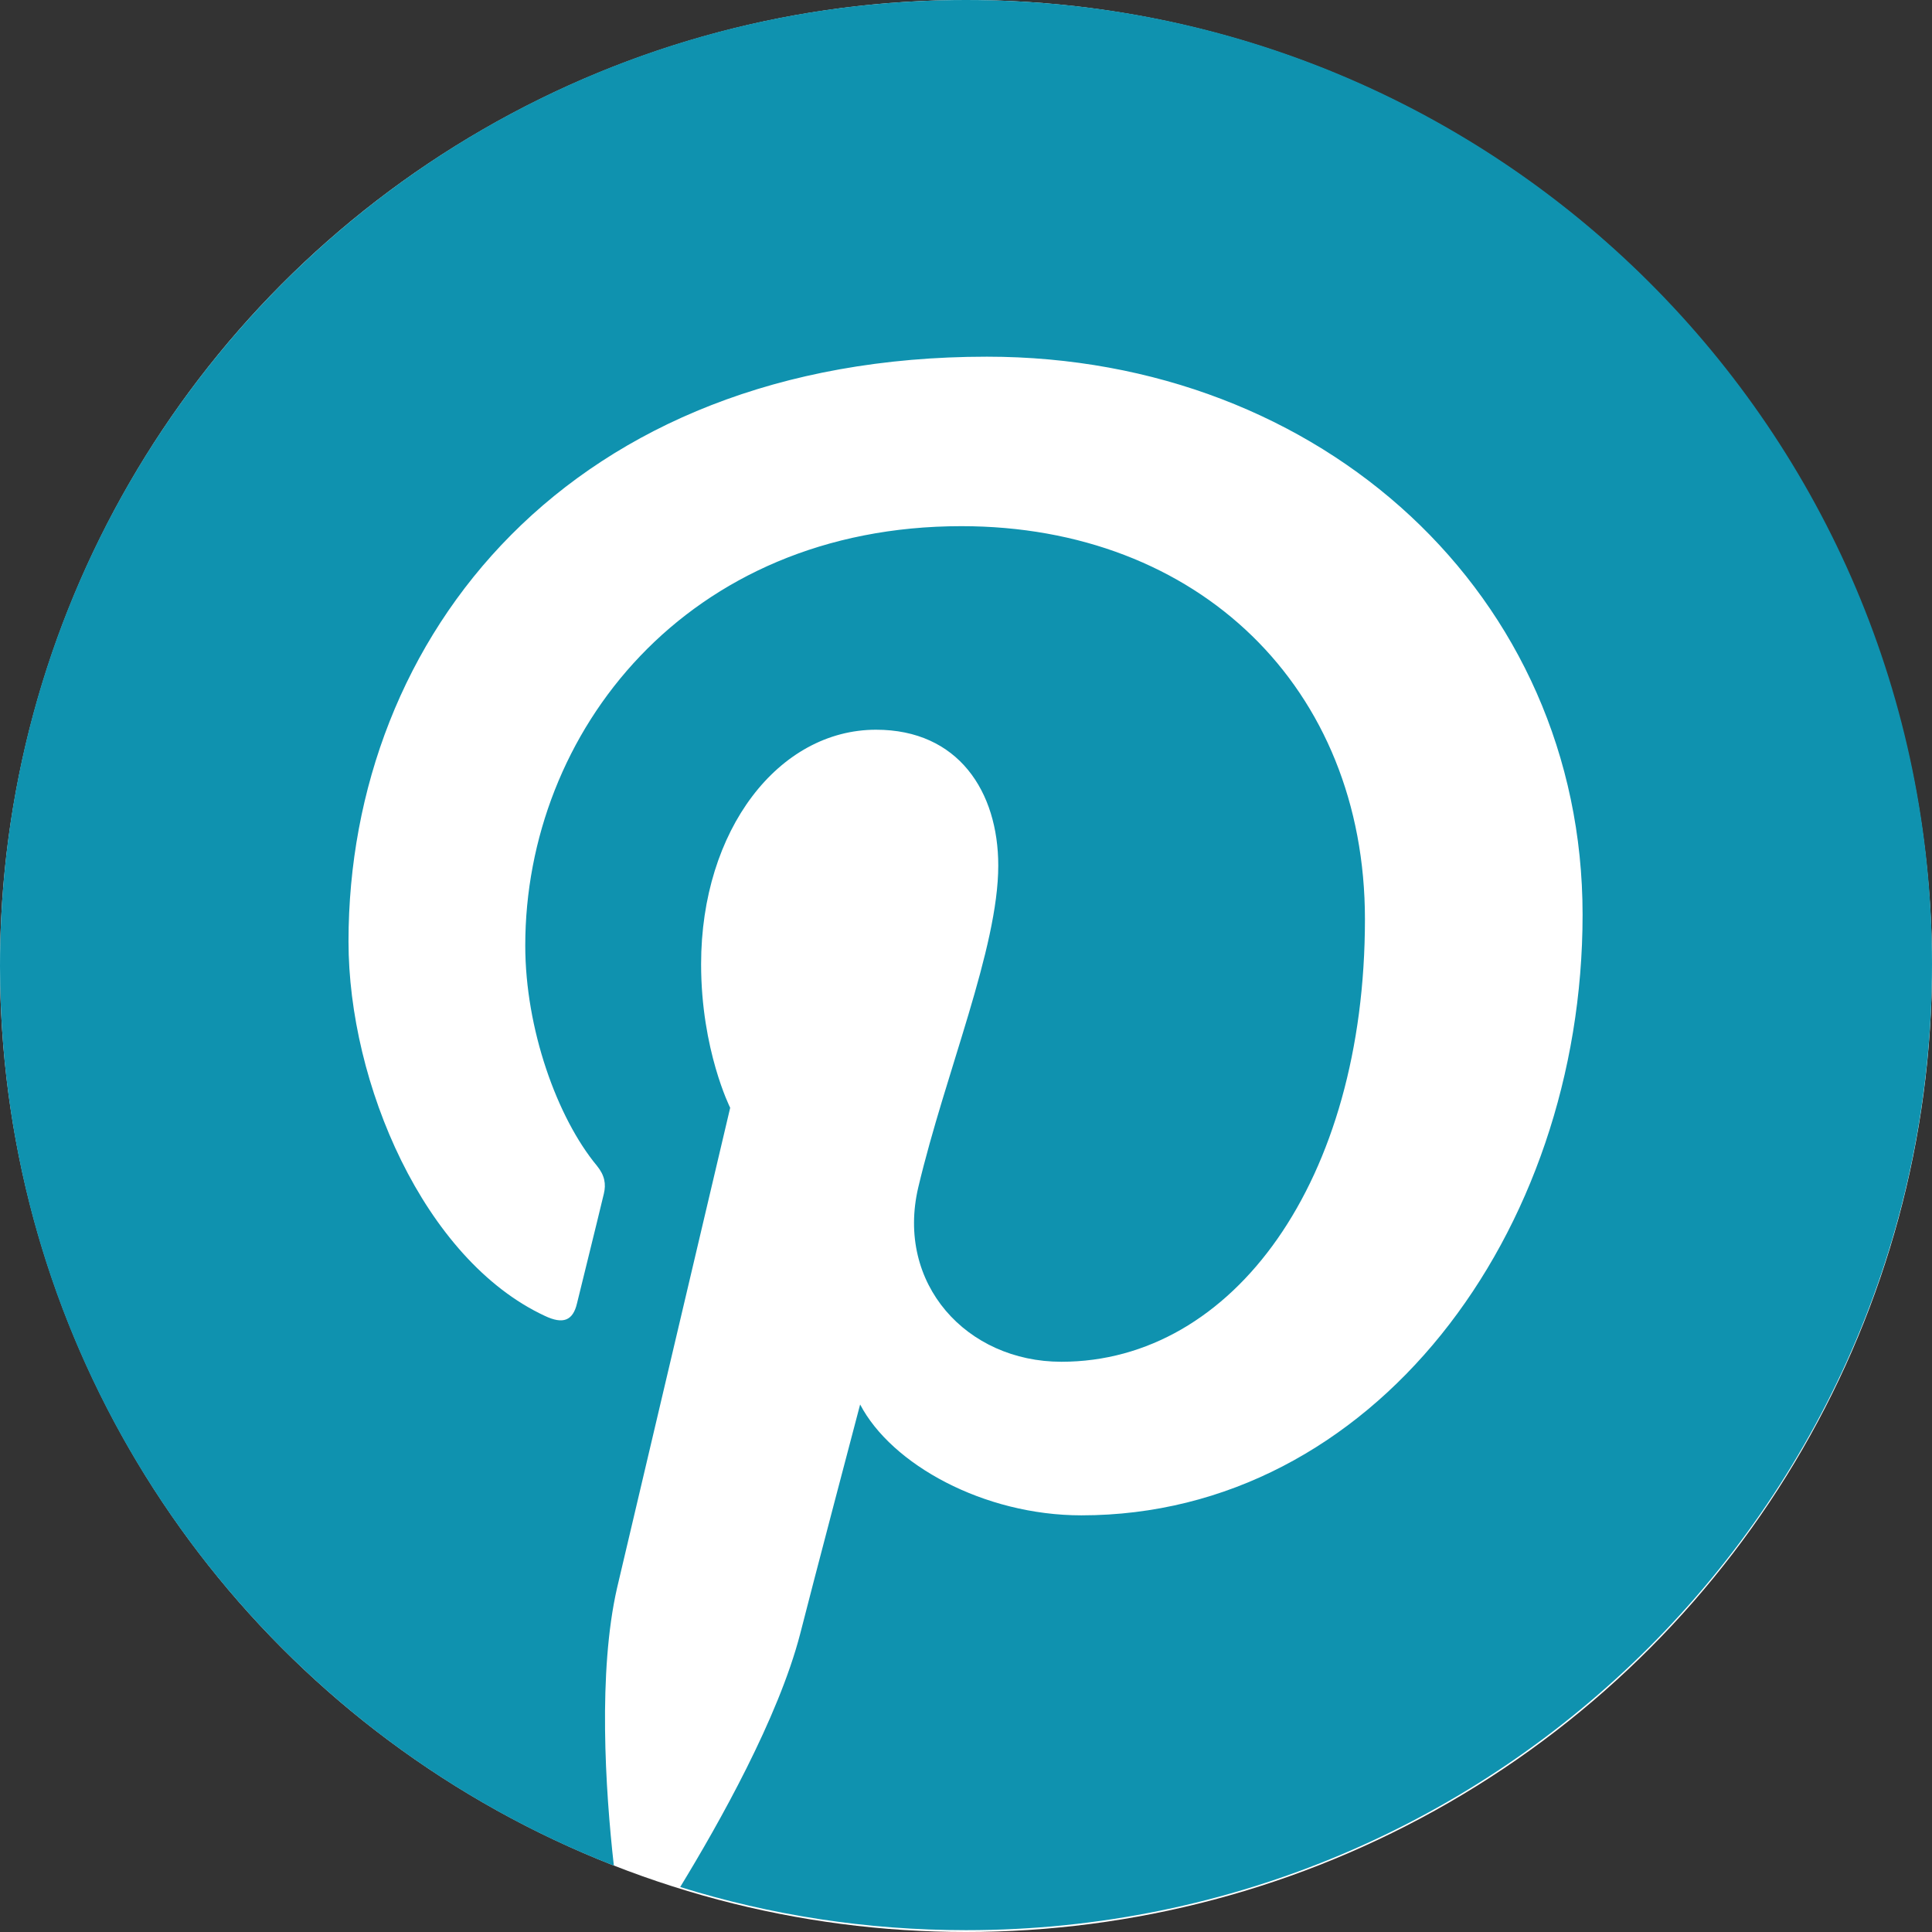 <?xml version="1.0" encoding="UTF-8"?>
<svg id="_レイヤー_1" data-name="レイヤー_1" xmlns="http://www.w3.org/2000/svg" xmlns:serif="http://www.serif.com/" version="1.1" viewBox="0 0 42.52 42.52">
  <rect x="0" y="0" width="42.52" height="42.52" fill="#333333" stroke="none"/>
  <!-- Generator: Adobe Illustrator 29.4.0, SVG Export Plug-In . SVG Version: 2.1.0 Build 152)  -->
  <defs>
    <style>
      .st0 {
        fill: #fff;
      }

      .st1 {
        fill: #0f92af;
      }
    </style>
  </defs>
  <circle class="st0" cx="21.26" cy="21.26" r="21.26"/>
  <path class="st1" d="M21.26,0C9.52,0,0,9.52,0,21.26,0,30.27,5.6,37.97,13.51,41.06c-.19-1.68-.35-4.27.07-6.11.39-1.66,2.49-10.57,2.49-10.57,0,0-.64-1.27-.64-3.16,0-2.96,1.71-5.16,3.85-5.16,1.81,0,2.69,1.36,2.69,2.99,0,1.82-1.16,4.55-1.76,7.08-.5,2.12,1.06,3.84,3.15,3.84,3.78,0,6.68-3.98,6.68-9.74,0-5.09-3.66-8.65-8.88-8.65-6.05,0-9.6,4.54-9.6,9.23,0,1.83.7,3.79,1.58,4.85.17.21.2.4.15.61-.16.67-.52,2.12-.59,2.41-.09.39-.31.47-.71.28-2.66-1.24-4.32-5.12-4.32-8.24,0-6.71,4.87-12.87,14.05-12.87,7.38,0,13.11,5.26,13.11,12.28s-4.62,13.22-11.03,13.22c-2.15,0-4.18-1.12-4.87-2.44,0,0-1.07,4.06-1.32,5.05-.48,1.85-1.78,4.16-2.64,5.57,1.99.62,4.1.95,6.29.95,11.74,0,21.26-9.52,21.26-21.26S33,0,21.26,0h0Z"/>
</svg>